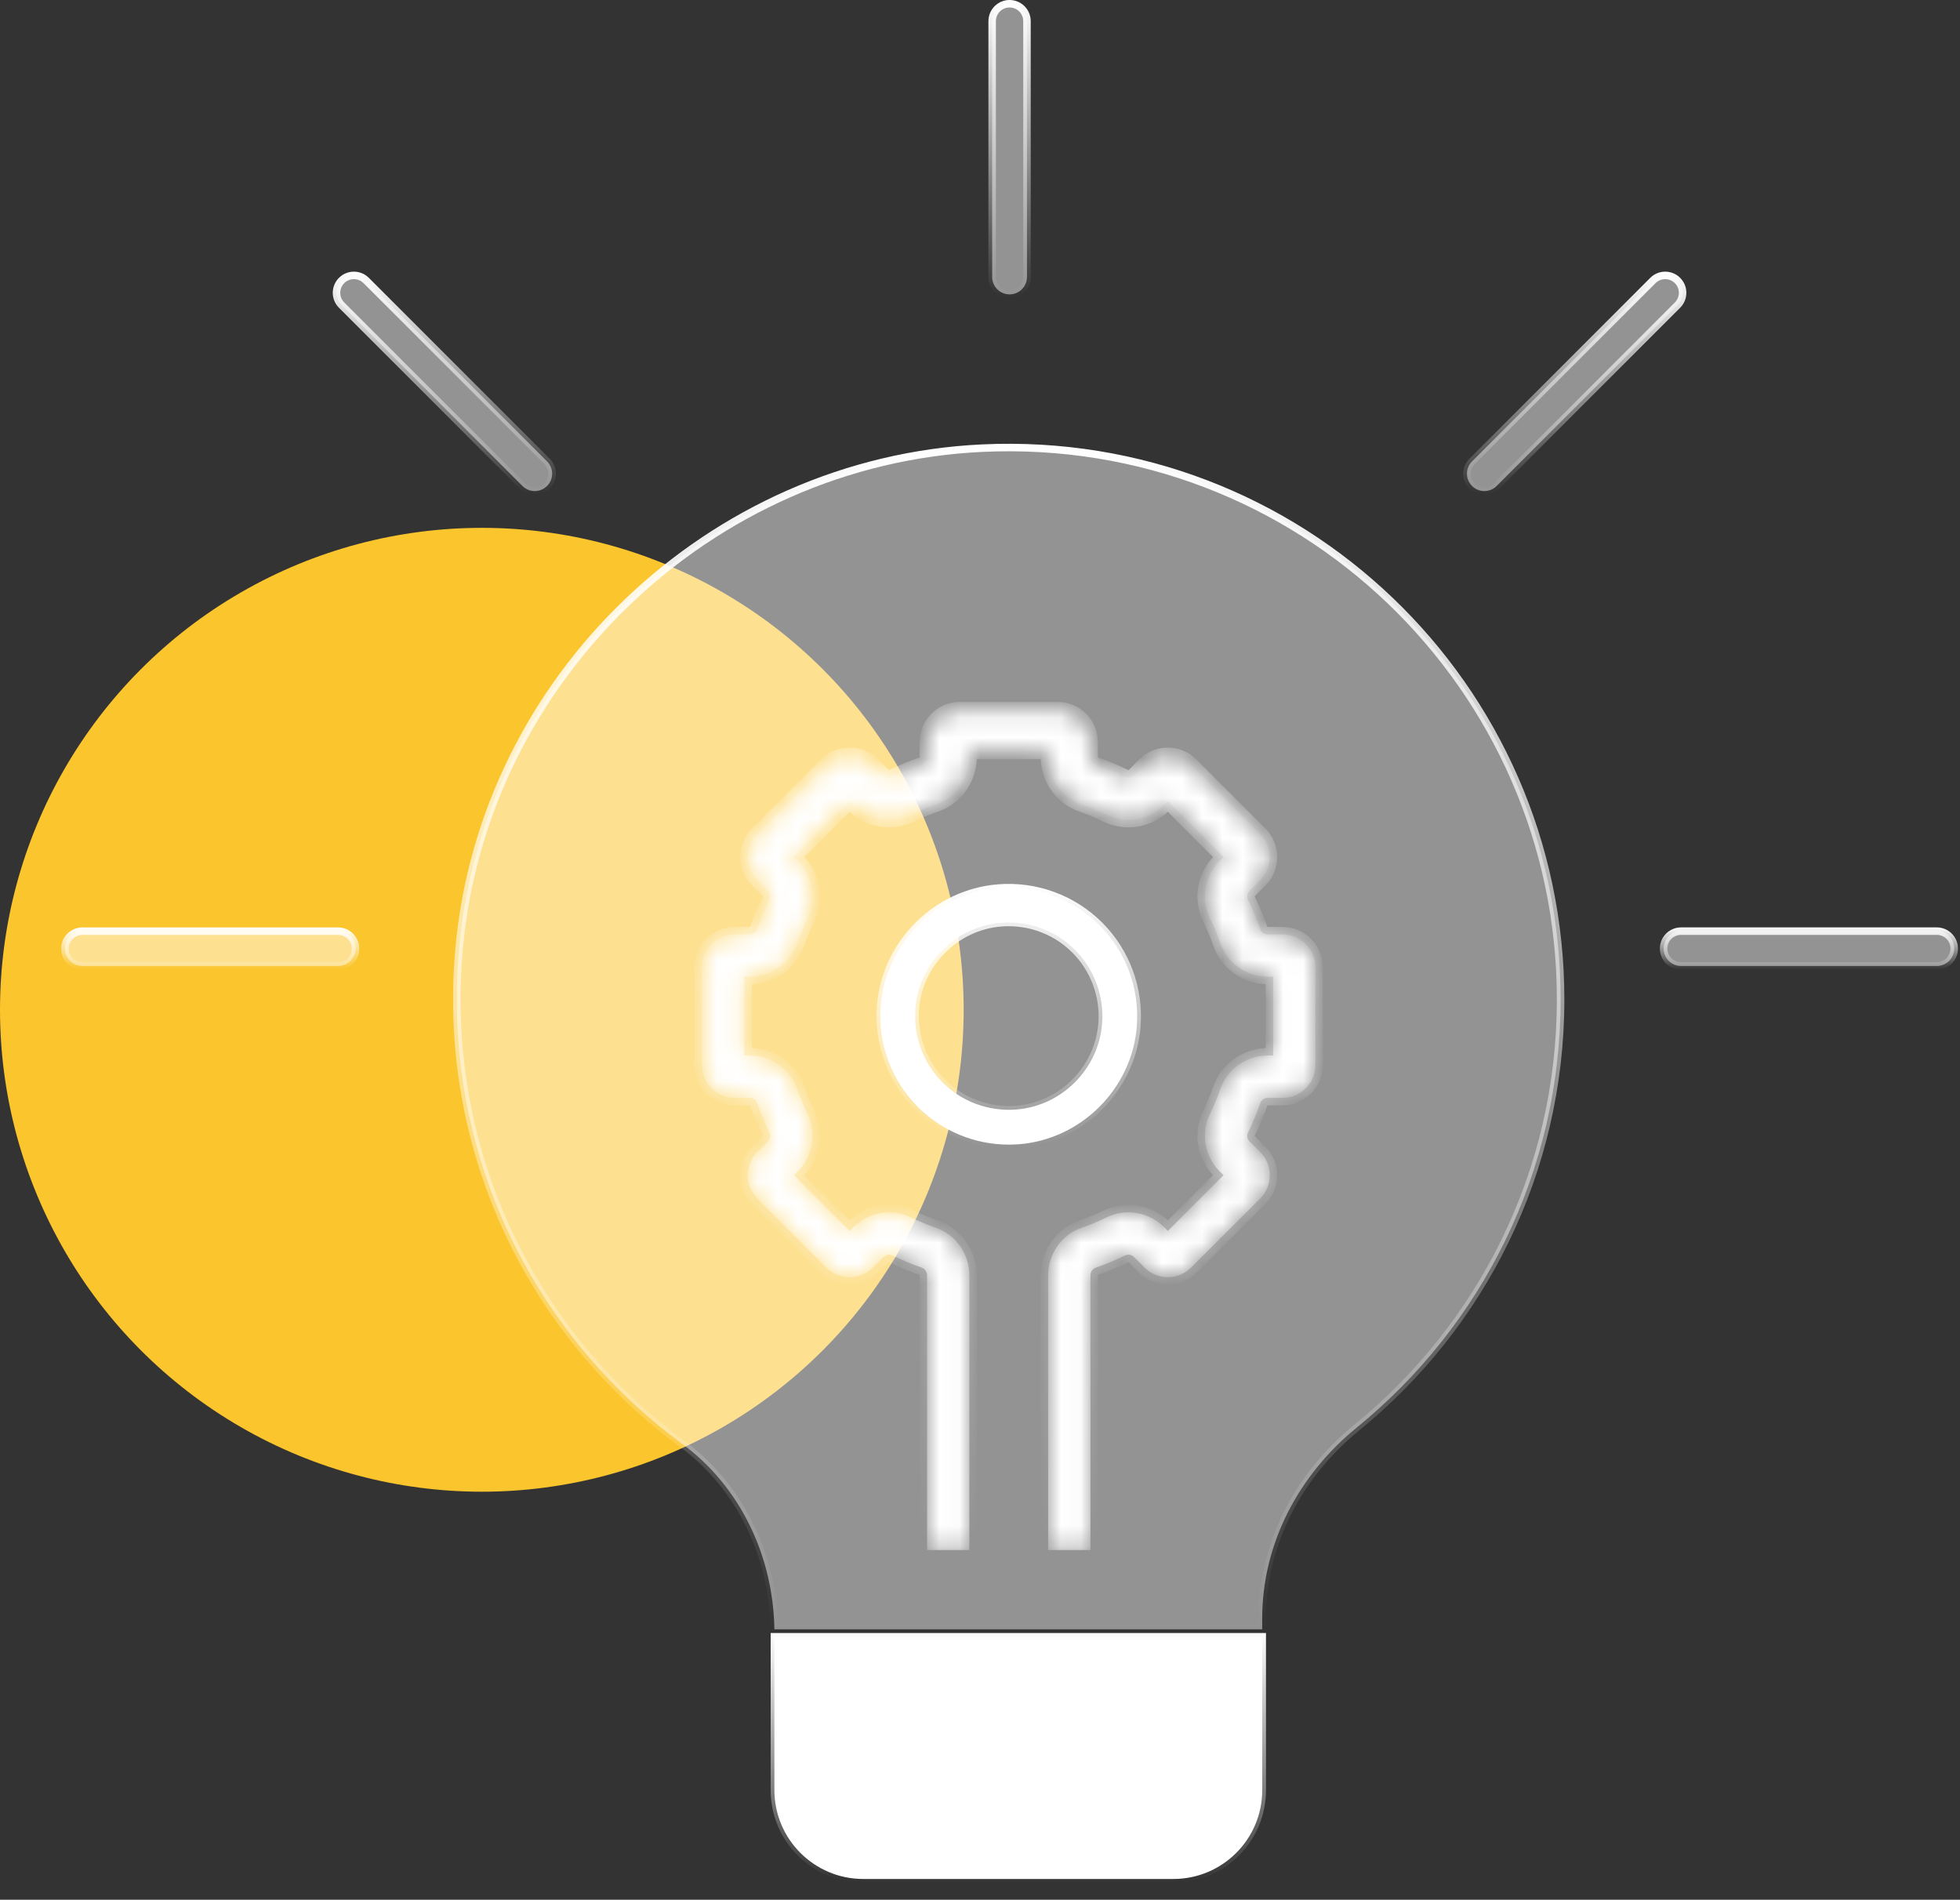 <?xml version="1.0" encoding="UTF-8"?> <svg xmlns="http://www.w3.org/2000/svg" width="97" height="94" viewBox="0 0 97 94" fill="none"><rect x="0" y="0" width="97" height="94" fill="#333333" stroke="none"/> <circle cx="23.846" cy="49.964" r="23.846" fill="#FBC52D"></circle> <path d="M16.732 47.797H4.075C3.599 47.797 3.214 47.411 3.214 46.936C3.214 46.461 3.599 46.075 4.075 46.075H16.732C17.208 46.075 17.594 46.46 17.594 46.936C17.594 47.412 17.208 47.797 16.732 47.797Z" fill="white" fill-opacity="0.47" stroke="url(#paint0_linear_83_186)" stroke-width="0.371"></path> <path d="M33.757 71.439L33.648 71.589L33.757 71.439C26.383 66.019 21.825 56.999 22.72 46.952C23.916 33.545 35.156 22.808 48.601 22.175C64.286 21.437 77.234 33.935 77.234 49.457C77.234 58.004 73.303 65.623 67.155 70.628C64.281 72.967 62.466 76.369 62.466 80.088V80.618H38.323C38.269 77.032 36.659 73.573 33.757 71.439Z" fill="white" fill-opacity="0.47" stroke="url(#paint1_linear_83_186)" stroke-width="0.371"></path> <path d="M95.851 47.797H83.194C82.718 47.797 82.333 47.411 82.333 46.935C82.333 46.459 82.718 46.074 83.194 46.074H95.852C96.329 46.074 96.714 46.459 96.714 46.935C96.714 47.411 96.328 47.797 95.851 47.797Z" fill="white" fill-opacity="0.47" stroke="url(#paint2_linear_83_186)" stroke-width="0.371"></path> <path d="M73.461 24.299C73.24 24.299 73.02 24.215 72.852 24.047C72.515 23.71 72.515 23.165 72.852 22.829L81.802 13.879C82.138 13.543 82.683 13.543 83.019 13.879C83.356 14.215 83.356 14.76 83.019 15.097L74.069 24.047C73.901 24.215 73.682 24.299 73.461 24.299Z" fill="white" fill-opacity="0.47" stroke="url(#paint3_linear_83_186)" stroke-width="0.371"></path> <path d="M49.963 14.566C49.488 14.566 49.102 14.18 49.102 13.704V1.047C49.102 0.572 49.487 0.185 49.963 0.185C50.439 0.185 50.825 0.571 50.825 1.047V13.704C50.824 14.181 50.438 14.566 49.963 14.566Z" fill="white" fill-opacity="0.47" stroke="url(#paint4_linear_83_186)" stroke-width="0.371"></path> <path d="M26.465 24.299C26.244 24.299 26.024 24.215 25.856 24.047L16.906 15.097C16.57 14.76 16.57 14.215 16.906 13.879C17.242 13.543 17.787 13.543 18.123 13.879L27.073 22.829C27.41 23.165 27.41 23.71 27.073 24.047C26.905 24.215 26.685 24.299 26.465 24.299Z" fill="white" fill-opacity="0.47" stroke="url(#paint5_linear_83_186)" stroke-width="0.371"></path> <path d="M56.26 50.791L56.26 50.791C56.017 53.868 53.512 56.373 50.436 56.616L50.45 56.801L50.436 56.616C50.266 56.629 50.098 56.636 49.93 56.636C48.242 56.636 46.624 55.971 45.426 54.773C44.109 53.455 43.438 51.63 43.585 49.765C43.828 46.688 46.332 44.184 49.408 43.941C51.275 43.795 53.1 44.465 54.417 45.782C55.736 47.101 56.407 48.926 56.26 50.791ZM50.3 54.899L50.3 54.899C52.543 54.722 54.366 52.899 54.541 50.657C54.649 49.295 54.159 47.962 53.199 47.001C52.326 46.127 51.146 45.644 49.914 45.644C49.791 45.644 49.668 45.648 49.542 45.659C47.3 45.837 45.478 47.659 45.302 49.9C45.194 51.262 45.683 52.595 46.644 53.556C47.604 54.517 48.931 55.005 50.3 54.899Z" fill="white" stroke="url(#paint6_linear_83_186)" stroke-width="0.371"></path> <mask id="path-9-inside-1_83_186" fill="white"> <path d="M53.965 76.698H51.872V63.11C51.872 62.041 52.54 61.091 53.534 60.748C53.959 60.602 54.375 60.428 54.771 60.234C55.716 59.772 56.856 59.969 57.61 60.721L57.797 60.907L60.554 58.151L60.369 57.966C59.615 57.212 59.418 56.071 59.879 55.127C60.075 54.725 60.248 54.309 60.393 53.89C60.737 52.894 61.688 52.226 62.757 52.226H63.008V48.328H62.755C61.687 48.328 60.737 47.66 60.393 46.666C60.248 46.244 60.075 45.827 59.879 45.428C59.418 44.484 59.615 43.343 60.369 42.589L60.554 42.403L57.797 39.646L57.611 39.831C56.858 40.585 55.718 40.781 54.772 40.32C54.372 40.124 53.956 39.951 53.534 39.806C52.54 39.464 51.872 38.514 51.872 37.445V37.192H47.973V37.445C47.973 38.515 47.306 39.464 46.31 39.807C45.887 39.953 45.471 40.126 45.074 40.32C44.13 40.782 42.989 40.585 42.234 39.831L42.05 39.647L39.292 42.403L39.478 42.589C40.232 43.343 40.429 44.483 39.968 45.427C39.771 45.83 39.598 46.246 39.454 46.664C39.11 47.659 38.16 48.328 37.091 48.328H36.839V52.226H37.091C38.16 52.226 39.11 52.894 39.454 53.888C39.598 54.306 39.771 54.723 39.968 55.128C40.429 56.071 40.232 57.211 39.478 57.966L39.292 58.151L42.05 60.907L42.234 60.723C42.991 59.969 44.132 59.773 45.074 60.233C45.472 60.428 45.888 60.602 46.31 60.748C47.306 61.091 47.973 62.041 47.973 63.11V76.698H45.88V63.11C45.88 62.935 45.776 62.777 45.627 62.726C45.123 62.552 44.627 62.346 44.153 62.113C44.016 62.047 43.834 62.083 43.713 62.204L43.199 62.719C42.562 63.353 41.532 63.352 40.899 62.719L37.48 59.301C36.847 58.665 36.847 57.635 37.48 57.002L37.997 56.486C38.117 56.365 38.153 56.185 38.086 56.048C37.852 55.565 37.645 55.069 37.474 54.572C37.423 54.426 37.266 54.322 37.09 54.322H36.371C35.475 54.322 34.745 53.593 34.745 52.697V47.861C34.745 46.965 35.474 46.235 36.371 46.235H37.09C37.264 46.235 37.423 46.132 37.474 45.983C37.645 45.485 37.852 44.989 38.086 44.509C38.154 44.371 38.117 44.191 37.997 44.071L37.48 43.555C36.847 42.922 36.846 41.891 37.479 41.256L40.899 37.837C41.533 37.204 42.563 37.203 43.198 37.836L43.715 38.353C43.835 38.473 44.016 38.51 44.154 38.442C44.626 38.21 45.123 38.005 45.626 37.83C45.775 37.779 45.88 37.621 45.88 37.446V36.726C45.88 35.83 46.609 35.101 47.505 35.101H52.34C53.236 35.101 53.965 35.83 53.965 36.726V37.446C53.965 37.62 54.068 37.779 54.218 37.83C54.718 38.003 55.215 38.209 55.69 38.442C55.83 38.508 56.009 38.472 56.129 38.353L56.646 37.837C57.281 37.203 58.311 37.204 58.944 37.837L62.363 41.256C62.998 41.891 62.996 42.922 62.363 43.555L61.847 44.071C61.726 44.192 61.69 44.373 61.757 44.51C61.99 44.985 62.197 45.482 62.37 45.985C62.421 46.132 62.578 46.236 62.754 46.236H63.474C64.37 46.236 65.099 46.965 65.099 47.862V52.698C65.099 53.594 64.37 54.323 63.474 54.323H62.755C62.579 54.323 62.422 54.427 62.371 54.575C62.197 55.075 61.992 55.571 61.758 56.049C61.691 56.187 61.728 56.367 61.848 56.487L62.364 57.003C62.998 57.636 62.999 58.667 62.367 59.3L58.945 62.72C58.31 63.355 57.28 63.353 56.647 62.72L56.13 62.204C56.009 62.083 55.828 62.047 55.692 62.115C55.219 62.346 54.723 62.553 54.219 62.727C54.07 62.778 53.966 62.936 53.966 63.111V76.698H53.965Z"></path> </mask> <path d="M53.965 76.698H51.872V63.11C51.872 62.041 52.54 61.091 53.534 60.748C53.959 60.602 54.375 60.428 54.771 60.234C55.716 59.772 56.856 59.969 57.61 60.721L57.797 60.907L60.554 58.151L60.369 57.966C59.615 57.212 59.418 56.071 59.879 55.127C60.075 54.725 60.248 54.309 60.393 53.89C60.737 52.894 61.688 52.226 62.757 52.226H63.008V48.328H62.755C61.687 48.328 60.737 47.66 60.393 46.666C60.248 46.244 60.075 45.827 59.879 45.428C59.418 44.484 59.615 43.343 60.369 42.589L60.554 42.403L57.797 39.646L57.611 39.831C56.858 40.585 55.718 40.781 54.772 40.32C54.372 40.124 53.956 39.951 53.534 39.806C52.54 39.464 51.872 38.514 51.872 37.445V37.192H47.973V37.445C47.973 38.515 47.306 39.464 46.31 39.807C45.887 39.953 45.471 40.126 45.074 40.32C44.13 40.782 42.989 40.585 42.234 39.831L42.05 39.647L39.292 42.403L39.478 42.589C40.232 43.343 40.429 44.483 39.968 45.427C39.771 45.83 39.598 46.246 39.454 46.664C39.11 47.659 38.16 48.328 37.091 48.328H36.839V52.226H37.091C38.16 52.226 39.11 52.894 39.454 53.888C39.598 54.306 39.771 54.723 39.968 55.128C40.429 56.071 40.232 57.211 39.478 57.966L39.292 58.151L42.05 60.907L42.234 60.723C42.991 59.969 44.132 59.773 45.074 60.233C45.472 60.428 45.888 60.602 46.31 60.748C47.306 61.091 47.973 62.041 47.973 63.11V76.698H45.88V63.11C45.88 62.935 45.776 62.777 45.627 62.726C45.123 62.552 44.627 62.346 44.153 62.113C44.016 62.047 43.834 62.083 43.713 62.204L43.199 62.719C42.562 63.353 41.532 63.352 40.899 62.719L37.48 59.301C36.847 58.665 36.847 57.635 37.48 57.002L37.997 56.486C38.117 56.365 38.153 56.185 38.086 56.048C37.852 55.565 37.645 55.069 37.474 54.572C37.423 54.426 37.266 54.322 37.09 54.322H36.371C35.475 54.322 34.745 53.593 34.745 52.697V47.861C34.745 46.965 35.474 46.235 36.371 46.235H37.09C37.264 46.235 37.423 46.132 37.474 45.983C37.645 45.485 37.852 44.989 38.086 44.509C38.154 44.371 38.117 44.191 37.997 44.071L37.48 43.555C36.847 42.922 36.846 41.891 37.479 41.256L40.899 37.837C41.533 37.204 42.563 37.203 43.198 37.836L43.715 38.353C43.835 38.473 44.016 38.51 44.154 38.442C44.626 38.21 45.123 38.005 45.626 37.83C45.775 37.779 45.88 37.621 45.88 37.446V36.726C45.88 35.83 46.609 35.101 47.505 35.101H52.34C53.236 35.101 53.965 35.83 53.965 36.726V37.446C53.965 37.62 54.068 37.779 54.218 37.83C54.718 38.003 55.215 38.209 55.69 38.442C55.83 38.508 56.009 38.472 56.129 38.353L56.646 37.837C57.281 37.203 58.311 37.204 58.944 37.837L62.363 41.256C62.998 41.891 62.996 42.922 62.363 43.555L61.847 44.071C61.726 44.192 61.69 44.373 61.757 44.51C61.99 44.985 62.197 45.482 62.37 45.985C62.421 46.132 62.578 46.236 62.754 46.236H63.474C64.37 46.236 65.099 46.965 65.099 47.862V52.698C65.099 53.594 64.37 54.323 63.474 54.323H62.755C62.579 54.323 62.422 54.427 62.371 54.575C62.197 55.075 61.992 55.571 61.758 56.049C61.691 56.187 61.728 56.367 61.848 56.487L62.364 57.003C62.998 57.636 62.999 58.667 62.367 59.3L58.945 62.72C58.31 63.355 57.28 63.353 56.647 62.72L56.13 62.204C56.009 62.083 55.828 62.047 55.692 62.115C55.219 62.346 54.723 62.553 54.219 62.727C54.07 62.778 53.966 62.936 53.966 63.111V76.698H53.965Z" fill="white" stroke="url(#paint7_linear_83_186)" stroke-width="0.742" mask="url(#path-9-inside-1_83_186)"></path> <path d="M38.325 88.574V80.989H62.468V88.574C62.468 91.003 60.498 92.972 58.069 92.972H42.724C40.295 92.972 38.325 91.003 38.325 88.574Z" fill="white" stroke="url(#paint8_linear_83_186)" stroke-width="0.371"></path> <defs> <linearGradient id="paint0_linear_83_186" x1="10.404" y1="45.889" x2="10.404" y2="47.982" gradientUnits="userSpaceOnUse"> <stop stop-color="white"></stop> <stop offset="1" stop-color="white" stop-opacity="0"></stop> </linearGradient> <linearGradient id="paint1_linear_83_186" x1="49.921" y1="21.958" x2="49.921" y2="80.803" gradientUnits="userSpaceOnUse"> <stop stop-color="white"></stop> <stop offset="1" stop-color="white" stop-opacity="0"></stop> </linearGradient> <linearGradient id="paint2_linear_83_186" x1="89.523" y1="45.888" x2="89.523" y2="47.982" gradientUnits="userSpaceOnUse"> <stop stop-color="white"></stop> <stop offset="1" stop-color="white" stop-opacity="0"></stop> </linearGradient> <linearGradient id="paint3_linear_83_186" x1="77.936" y1="13.441" x2="77.936" y2="24.484" gradientUnits="userSpaceOnUse"> <stop stop-color="white"></stop> <stop offset="1" stop-color="white" stop-opacity="0"></stop> </linearGradient> <linearGradient id="paint4_linear_83_186" x1="49.963" y1="-0" x2="49.963" y2="14.751" gradientUnits="userSpaceOnUse"> <stop stop-color="white"></stop> <stop offset="1" stop-color="white" stop-opacity="0"></stop> </linearGradient> <linearGradient id="paint5_linear_83_186" x1="21.99" y1="13.441" x2="21.99" y2="24.484" gradientUnits="userSpaceOnUse"> <stop stop-color="white"></stop> <stop offset="1" stop-color="white" stop-opacity="0"></stop> </linearGradient> <linearGradient id="paint6_linear_83_186" x1="49.922" y1="43.736" x2="49.922" y2="56.822" gradientUnits="userSpaceOnUse"> <stop stop-color="white"></stop> <stop offset="1" stop-color="white" stop-opacity="0"></stop> </linearGradient> <linearGradient id="paint7_linear_83_186" x1="49.922" y1="35.101" x2="49.922" y2="76.698" gradientUnits="userSpaceOnUse"> <stop stop-color="white"></stop> <stop offset="1" stop-color="white" stop-opacity="0"></stop> </linearGradient> <linearGradient id="paint8_linear_83_186" x1="50.397" y1="80.804" x2="50.397" y2="93.158" gradientUnits="userSpaceOnUse"> <stop stop-color="white"></stop> <stop offset="1" stop-color="white" stop-opacity="0"></stop> </linearGradient> </defs> </svg> 
